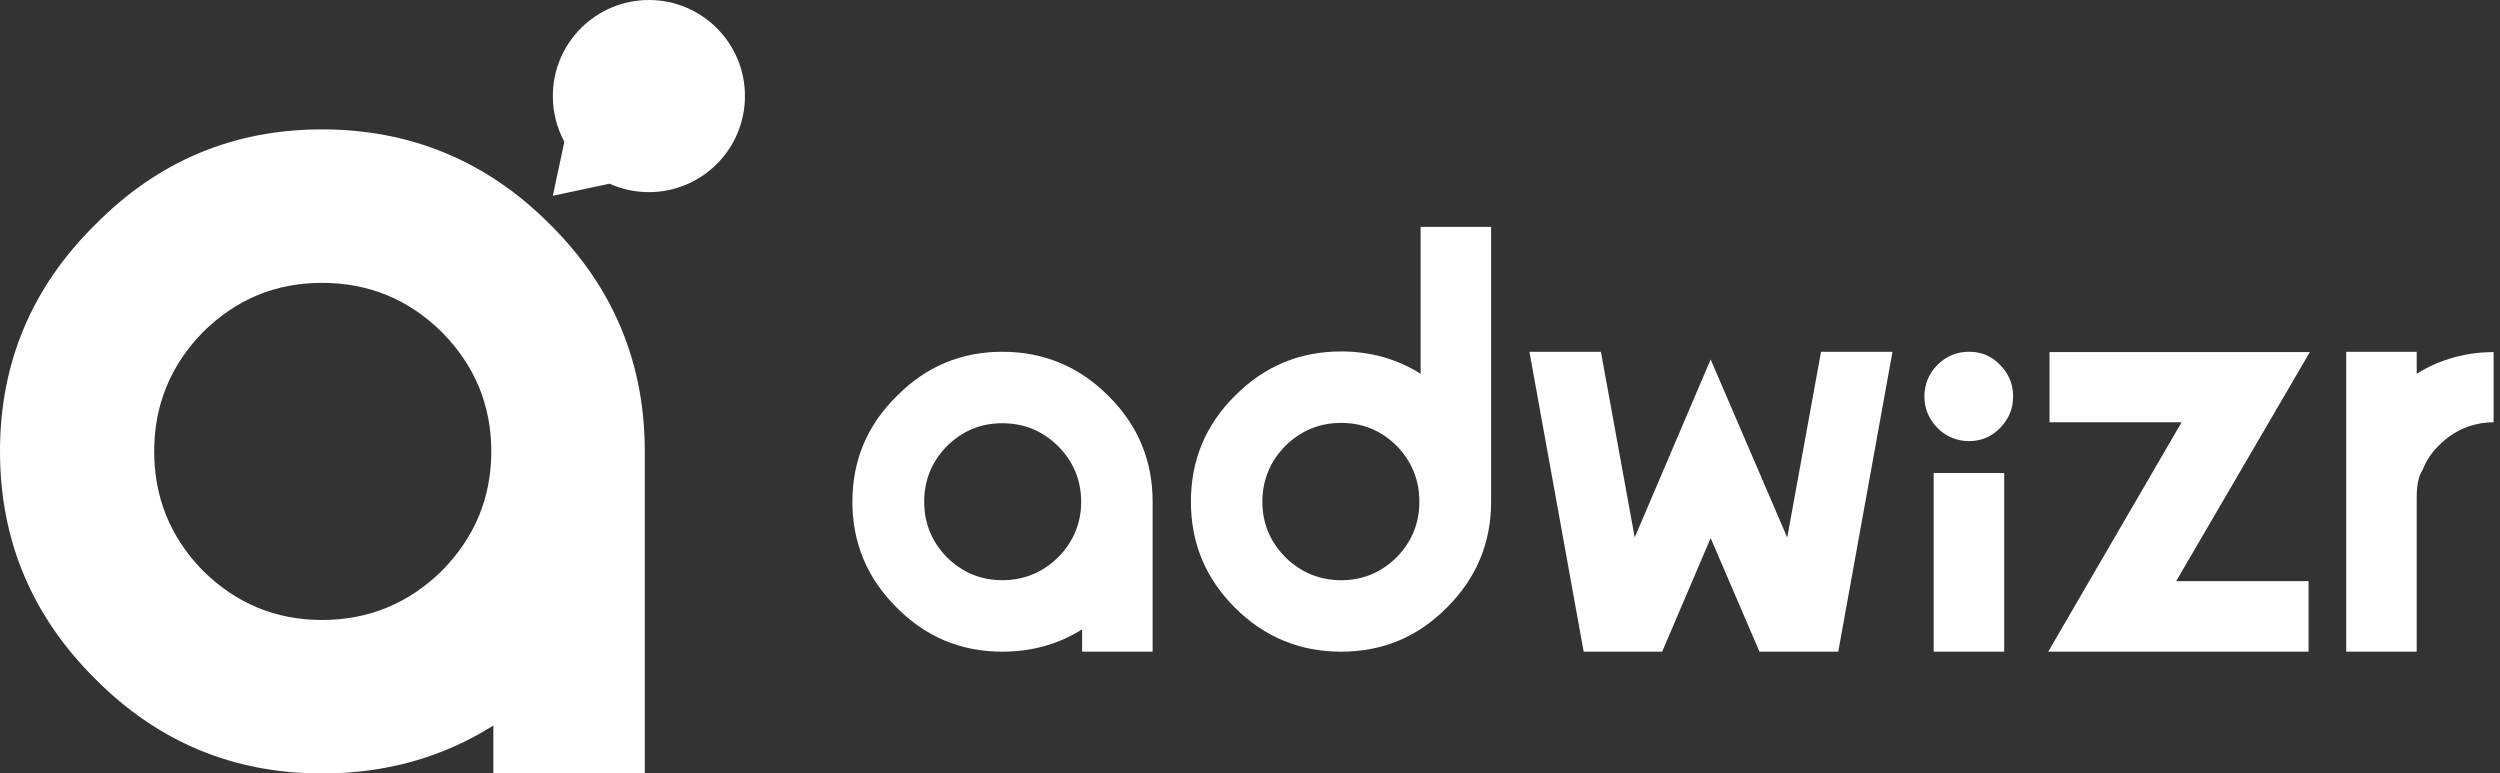 <svg xmlns="http://www.w3.org/2000/svg" width="181" height="56" viewBox="0 0 181 56" fill="none"><rect x="0" y="0" width="181" height="56" fill="#333333" stroke="none"/><path d="M35.719 52.527C32.048 54.842 27.913 56 23.317 56C16.9 56 11.427 53.718 6.896 49.154C2.299 44.589 0 39.1 0 32.684C0 26.268 2.298 20.795 6.896 16.263C11.427 11.666 16.9 9.367 23.317 9.367C29.734 9.367 35.274 11.666 39.837 16.263C44.401 20.795 46.683 26.268 46.683 32.684V56H35.719V52.527ZM14.685 24.051C12.336 26.465 11.163 29.342 11.163 32.683C11.163 36.023 12.337 38.901 14.685 41.315C17.099 43.697 19.977 44.887 23.317 44.887C26.658 44.887 29.584 43.697 31.998 41.315C34.38 38.901 35.57 36.023 35.57 32.683C35.57 29.342 34.38 26.465 31.998 24.051C29.584 21.669 26.69 20.479 23.317 20.479C19.944 20.479 17.099 21.669 14.685 24.051Z" fill="white"></path><path d="M46.98 0.001C43.139 0.001 40.025 3.115 40.025 6.956C40.025 8.153 40.328 9.279 40.859 10.263L40.025 14.175L44.129 13.299C44.998 13.691 45.963 13.91 46.98 13.91C50.821 13.91 53.935 10.796 53.935 6.955C53.935 3.114 50.821 0 46.98 0V0.001Z" fill="white"></path><path d="M78.345 45.564C76.635 46.642 74.71 47.181 72.57 47.181C69.582 47.181 67.034 46.119 64.924 43.994C62.783 41.868 61.713 39.313 61.713 36.324C61.713 33.335 62.783 30.788 64.924 28.678C67.034 26.538 69.582 25.468 72.57 25.468C75.557 25.468 78.137 26.538 80.262 28.678C82.387 30.788 83.45 33.336 83.45 36.324V47.18H78.345V45.563V45.564ZM68.551 32.305C67.457 33.429 66.911 34.769 66.911 36.324C66.911 37.878 67.458 39.219 68.551 40.343C69.675 41.452 71.015 42.006 72.57 42.006C74.124 42.006 75.489 41.452 76.612 40.343C77.721 39.219 78.276 37.878 78.276 36.324C78.276 34.769 77.721 33.429 76.612 32.305C75.489 31.196 74.141 30.642 72.57 30.642C70.999 30.642 69.675 31.196 68.551 32.305Z" fill="white"></path><path d="M133.092 47.181H127.386L123.851 38.958L120.34 47.181H114.658L110.731 25.468H115.905L118.353 38.912L123.851 26.022L129.395 38.912L131.843 25.468H137.017L133.089 47.181H133.092Z" fill="white"></path><path d="M144.803 30.988C144.187 31.62 143.44 31.936 142.563 31.936C141.685 31.936 140.907 31.62 140.276 30.988C139.644 30.341 139.328 29.579 139.328 28.702C139.328 27.824 139.644 27.047 140.276 26.415C140.907 25.784 141.669 25.468 142.563 25.468C143.456 25.468 144.187 25.783 144.803 26.415C145.434 27.047 145.75 27.809 145.75 28.702C145.75 29.594 145.435 30.341 144.803 30.988ZM145.103 47.181H139.998V34.246H145.103V47.181Z" fill="white"></path><path d="M167.14 47.181H148.291L157.947 30.573H148.384V25.49H167.233L157.554 42.076H167.14V47.181Z" fill="white"></path><path d="M176.379 26.322C177.703 25.768 179.089 25.491 180.537 25.491V30.574C179.782 30.574 179.059 30.72 178.366 31.013C177.703 31.306 177.11 31.714 176.587 32.237C176.063 32.745 175.671 33.331 175.409 33.993C175.116 34.44 174.97 35.102 174.97 35.979V47.182H169.865V25.468H174.97V27.062C175.463 26.754 175.932 26.507 176.379 26.322Z" fill="white"></path><path d="M102.853 16.426V27.061C101.129 25.983 99.211 25.444 97.101 25.444C94.098 25.444 91.534 26.514 89.409 28.654C87.284 30.764 86.221 33.32 86.221 36.324C86.221 39.328 87.284 41.868 89.409 43.994C91.534 46.119 94.098 47.181 97.101 47.181C100.104 47.181 102.637 46.119 104.747 43.994C106.887 41.868 107.957 39.313 107.957 36.324V16.426H102.852H102.853ZM101.121 40.344C99.997 41.453 98.657 42.007 97.102 42.007C95.548 42.007 94.183 41.453 93.06 40.344C91.951 39.22 91.396 37.88 91.396 36.325C91.396 34.771 91.951 33.406 93.06 32.282C94.183 31.174 95.531 30.619 97.102 30.619C98.673 30.619 99.997 31.174 101.121 32.282C102.214 33.406 102.761 34.754 102.761 36.325C102.761 37.896 102.214 39.22 101.121 40.344Z" fill="white"></path></svg>